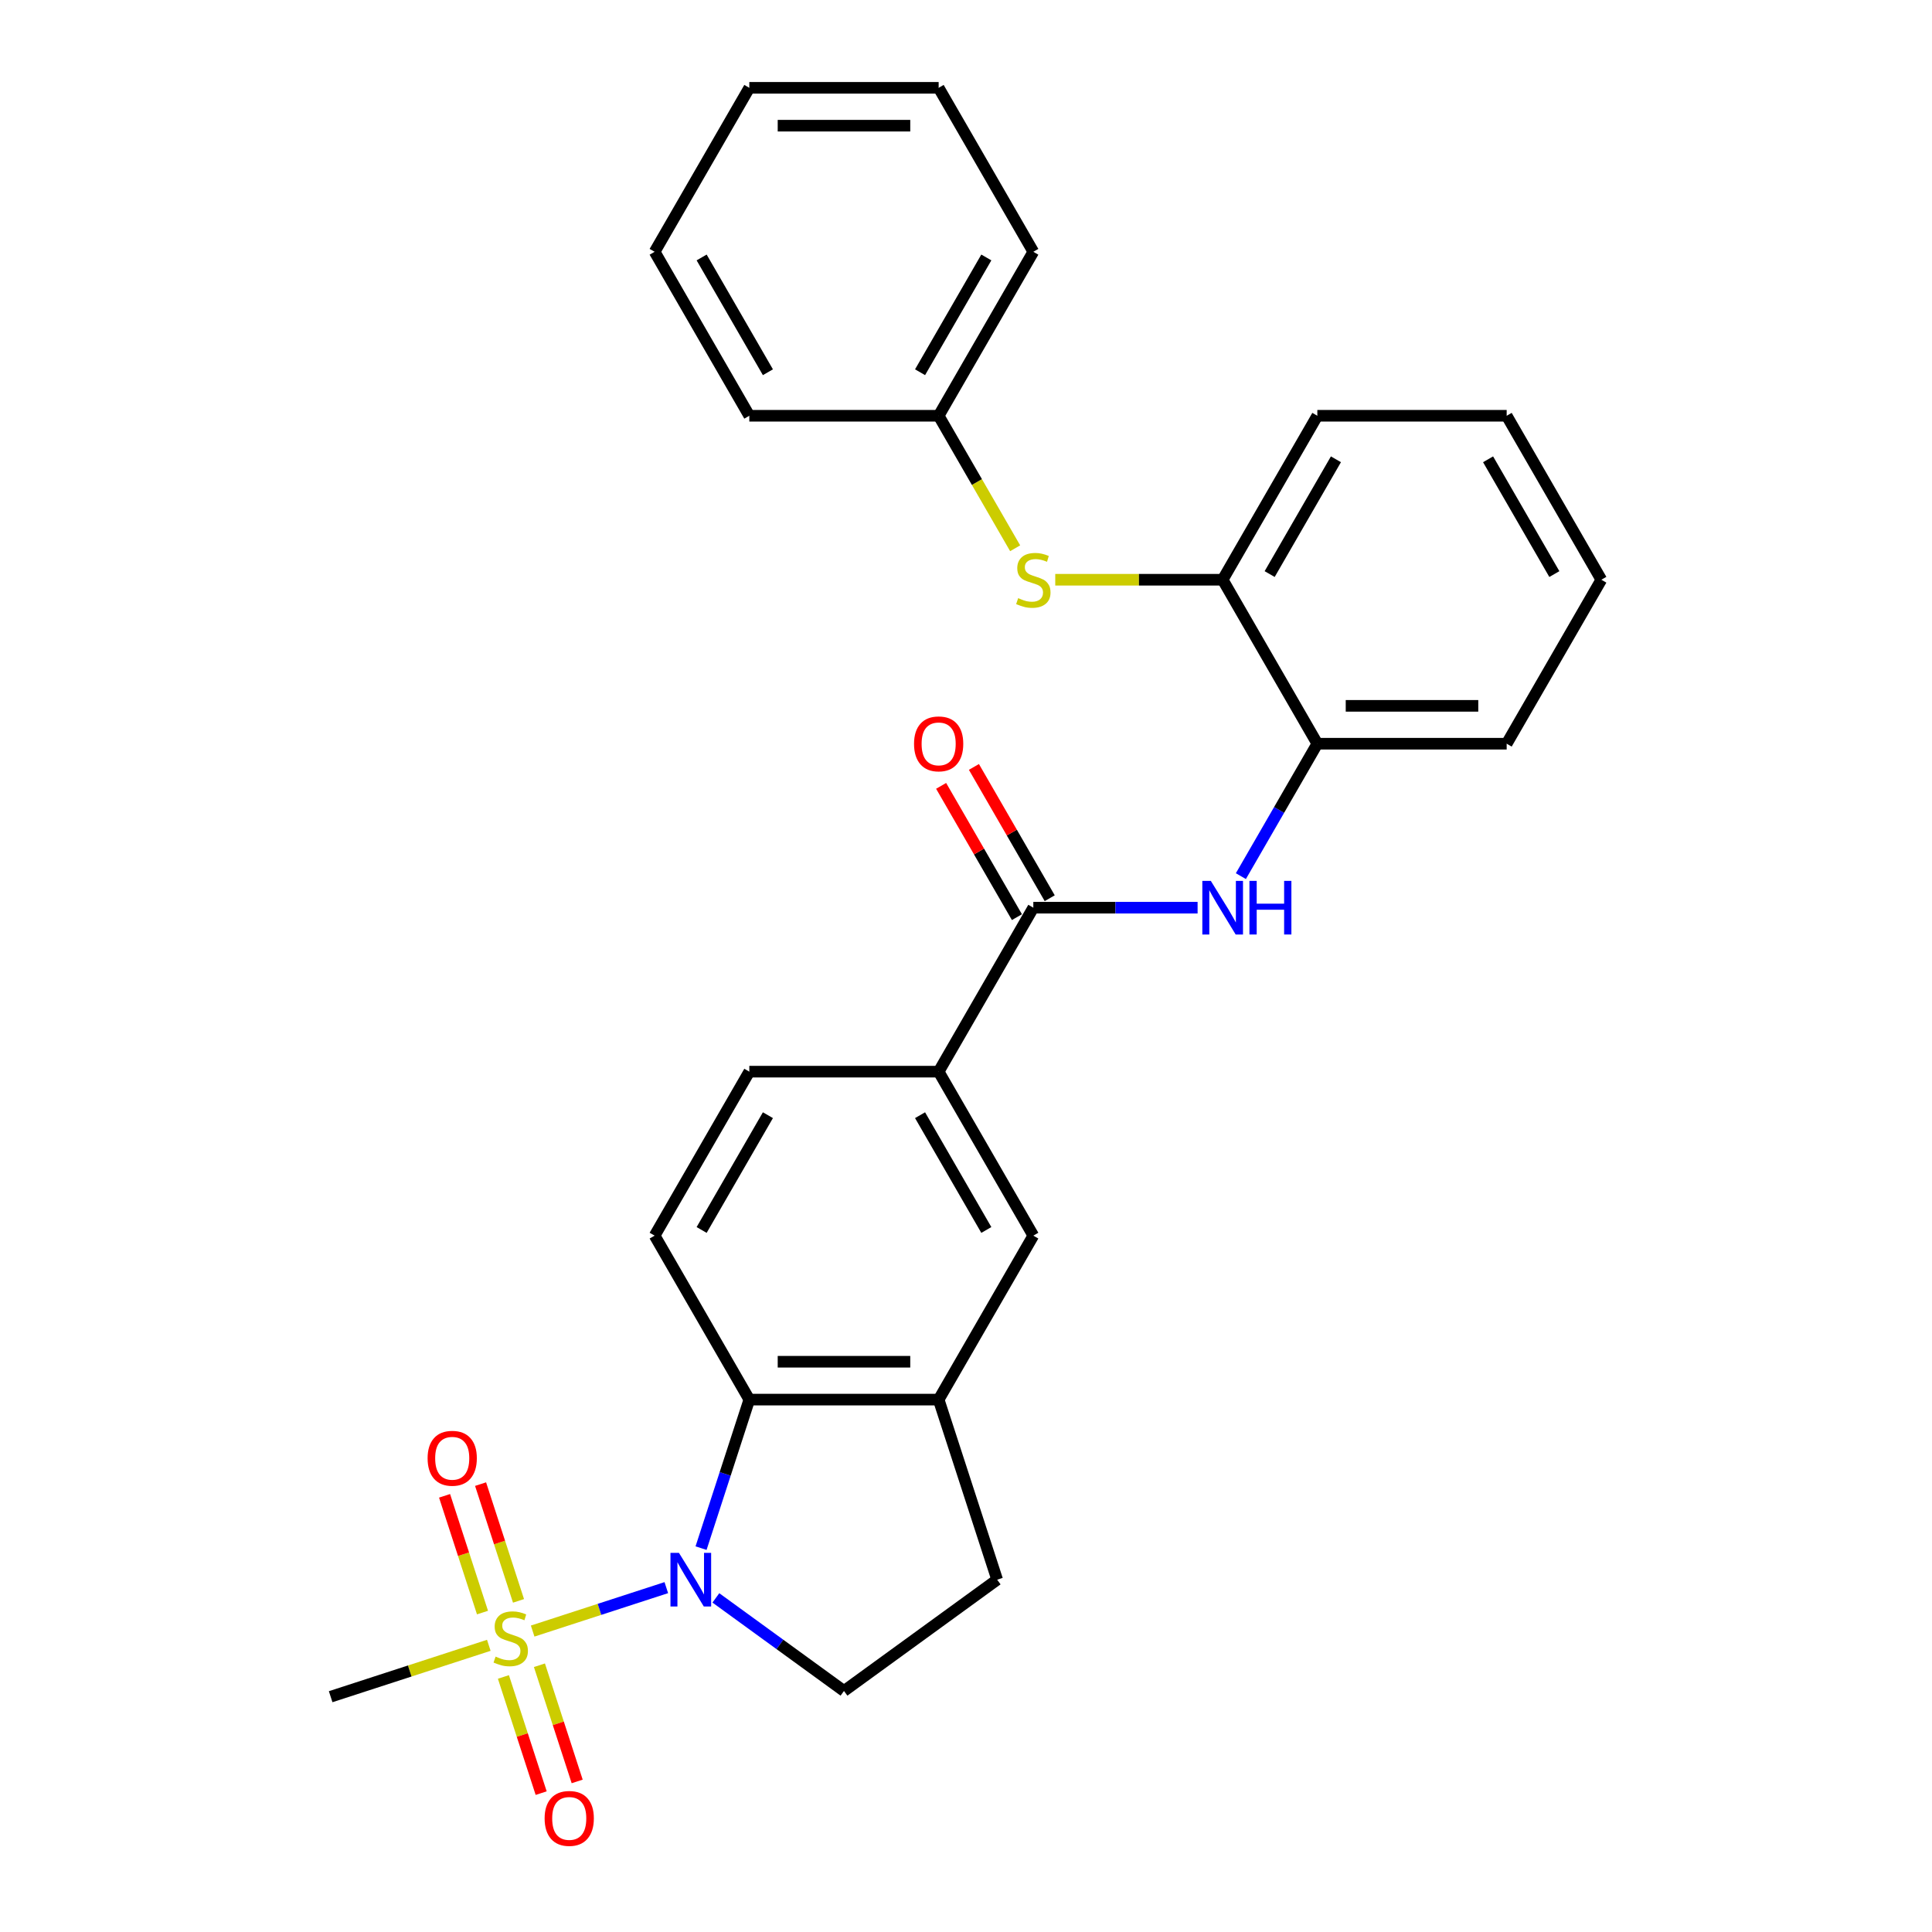 <?xml version='1.0' encoding='iso-8859-1'?>
<svg version='1.1' baseProfile='full'
              xmlns='http://www.w3.org/2000/svg'
                      xmlns:rdkit='http://www.rdkit.org/xml'
                      xmlns:xlink='http://www.w3.org/1999/xlink'
                  xml:space='preserve'
width='1000px' height='1000px' viewBox='0 0 1000 1000'>
<!-- END OF HEADER -->
<rect style='opacity:1.0;fill:#FFFFFF;stroke:none' width='1000' height='1000' x='0' y='0'> </rect>
<path class='bond-0' d='M 275.701,844.237 L 310.291,832.998' style='fill:none;fill-rule:evenodd;stroke:#CCCC00;stroke-width:6px;stroke-linecap:butt;stroke-linejoin:miter;stroke-opacity:1' />
<path class='bond-0' d='M 310.291,832.998 L 344.881,821.759' style='fill:none;fill-rule:evenodd;stroke:#0000FF;stroke-width:6px;stroke-linecap:butt;stroke-linejoin:miter;stroke-opacity:1' />
<path class='bond-12' d='M 268.381,828.608 L 258.563,798.393' style='fill:none;fill-rule:evenodd;stroke:#CCCC00;stroke-width:6px;stroke-linecap:butt;stroke-linejoin:miter;stroke-opacity:1' />
<path class='bond-12' d='M 258.563,798.393 L 248.746,768.177' style='fill:none;fill-rule:evenodd;stroke:#FF0000;stroke-width:6px;stroke-linecap:butt;stroke-linejoin:miter;stroke-opacity:1' />
<path class='bond-12' d='M 249.74,834.665 L 239.922,804.45' style='fill:none;fill-rule:evenodd;stroke:#CCCC00;stroke-width:6px;stroke-linecap:butt;stroke-linejoin:miter;stroke-opacity:1' />
<path class='bond-12' d='M 239.922,804.45 L 230.105,774.234' style='fill:none;fill-rule:evenodd;stroke:#FF0000;stroke-width:6px;stroke-linecap:butt;stroke-linejoin:miter;stroke-opacity:1' />
<path class='bond-13' d='M 260.566,867.986 L 270.336,898.054' style='fill:none;fill-rule:evenodd;stroke:#CCCC00;stroke-width:6px;stroke-linecap:butt;stroke-linejoin:miter;stroke-opacity:1' />
<path class='bond-13' d='M 270.336,898.054 L 280.106,928.122' style='fill:none;fill-rule:evenodd;stroke:#FF0000;stroke-width:6px;stroke-linecap:butt;stroke-linejoin:miter;stroke-opacity:1' />
<path class='bond-13' d='M 279.208,861.929 L 288.977,891.997' style='fill:none;fill-rule:evenodd;stroke:#CCCC00;stroke-width:6px;stroke-linecap:butt;stroke-linejoin:miter;stroke-opacity:1' />
<path class='bond-13' d='M 288.977,891.997 L 298.747,922.065' style='fill:none;fill-rule:evenodd;stroke:#FF0000;stroke-width:6px;stroke-linecap:butt;stroke-linejoin:miter;stroke-opacity:1' />
<path class='bond-17' d='M 253.004,851.612 L 212.075,864.91' style='fill:none;fill-rule:evenodd;stroke:#CCCC00;stroke-width:6px;stroke-linecap:butt;stroke-linejoin:miter;stroke-opacity:1' />
<path class='bond-17' d='M 212.075,864.91 L 171.147,878.209' style='fill:none;fill-rule:evenodd;stroke:#000000;stroke-width:6px;stroke-linecap:butt;stroke-linejoin:miter;stroke-opacity:1' />
<path class='bond-1' d='M 362.863,801.313 L 375.353,762.874' style='fill:none;fill-rule:evenodd;stroke:#0000FF;stroke-width:6px;stroke-linecap:butt;stroke-linejoin:miter;stroke-opacity:1' />
<path class='bond-1' d='M 375.353,762.874 L 387.843,724.434' style='fill:none;fill-rule:evenodd;stroke:#000000;stroke-width:6px;stroke-linecap:butt;stroke-linejoin:miter;stroke-opacity:1' />
<path class='bond-6' d='M 370.534,827.067 L 403.689,851.156' style='fill:none;fill-rule:evenodd;stroke:#0000FF;stroke-width:6px;stroke-linecap:butt;stroke-linejoin:miter;stroke-opacity:1' />
<path class='bond-6' d='M 403.689,851.156 L 436.844,875.244' style='fill:none;fill-rule:evenodd;stroke:#000000;stroke-width:6px;stroke-linecap:butt;stroke-linejoin:miter;stroke-opacity:1' />
<path class='bond-4' d='M 387.843,724.434 L 485.845,724.434' style='fill:none;fill-rule:evenodd;stroke:#000000;stroke-width:6px;stroke-linecap:butt;stroke-linejoin:miter;stroke-opacity:1' />
<path class='bond-4' d='M 402.543,704.834 L 471.145,704.834' style='fill:none;fill-rule:evenodd;stroke:#000000;stroke-width:6px;stroke-linecap:butt;stroke-linejoin:miter;stroke-opacity:1' />
<path class='bond-10' d='M 387.843,724.434 L 338.842,639.562' style='fill:none;fill-rule:evenodd;stroke:#000000;stroke-width:6px;stroke-linecap:butt;stroke-linejoin:miter;stroke-opacity:1' />
<path class='bond-2' d='M 534.846,469.817 L 485.845,554.689' style='fill:none;fill-rule:evenodd;stroke:#000000;stroke-width:6px;stroke-linecap:butt;stroke-linejoin:miter;stroke-opacity:1' />
<path class='bond-3' d='M 534.846,469.817 L 577.36,469.817' style='fill:none;fill-rule:evenodd;stroke:#000000;stroke-width:6px;stroke-linecap:butt;stroke-linejoin:miter;stroke-opacity:1' />
<path class='bond-3' d='M 577.36,469.817 L 619.873,469.817' style='fill:none;fill-rule:evenodd;stroke:#0000FF;stroke-width:6px;stroke-linecap:butt;stroke-linejoin:miter;stroke-opacity:1' />
<path class='bond-15' d='M 543.333,464.917 L 523.716,430.938' style='fill:none;fill-rule:evenodd;stroke:#000000;stroke-width:6px;stroke-linecap:butt;stroke-linejoin:miter;stroke-opacity:1' />
<path class='bond-15' d='M 523.716,430.938 L 504.098,396.96' style='fill:none;fill-rule:evenodd;stroke:#FF0000;stroke-width:6px;stroke-linecap:butt;stroke-linejoin:miter;stroke-opacity:1' />
<path class='bond-15' d='M 526.359,474.717 L 506.741,440.738' style='fill:none;fill-rule:evenodd;stroke:#000000;stroke-width:6px;stroke-linecap:butt;stroke-linejoin:miter;stroke-opacity:1' />
<path class='bond-15' d='M 506.741,440.738 L 487.124,406.76' style='fill:none;fill-rule:evenodd;stroke:#FF0000;stroke-width:6px;stroke-linecap:butt;stroke-linejoin:miter;stroke-opacity:1' />
<path class='bond-7' d='M 642.275,453.49 L 662.062,419.217' style='fill:none;fill-rule:evenodd;stroke:#0000FF;stroke-width:6px;stroke-linecap:butt;stroke-linejoin:miter;stroke-opacity:1' />
<path class='bond-7' d='M 662.062,419.217 L 681.85,384.944' style='fill:none;fill-rule:evenodd;stroke:#000000;stroke-width:6px;stroke-linecap:butt;stroke-linejoin:miter;stroke-opacity:1' />
<path class='bond-8' d='M 485.845,724.434 L 534.846,639.562' style='fill:none;fill-rule:evenodd;stroke:#000000;stroke-width:6px;stroke-linecap:butt;stroke-linejoin:miter;stroke-opacity:1' />
<path class='bond-28' d='M 485.845,724.434 L 516.129,817.64' style='fill:none;fill-rule:evenodd;stroke:#000000;stroke-width:6px;stroke-linecap:butt;stroke-linejoin:miter;stroke-opacity:1' />
<path class='bond-5' d='M 485.845,554.689 L 387.843,554.689' style='fill:none;fill-rule:evenodd;stroke:#000000;stroke-width:6px;stroke-linecap:butt;stroke-linejoin:miter;stroke-opacity:1' />
<path class='bond-29' d='M 485.845,554.689 L 534.846,639.562' style='fill:none;fill-rule:evenodd;stroke:#000000;stroke-width:6px;stroke-linecap:butt;stroke-linejoin:miter;stroke-opacity:1' />
<path class='bond-29' d='M 476.221,577.22 L 510.522,636.631' style='fill:none;fill-rule:evenodd;stroke:#000000;stroke-width:6px;stroke-linecap:butt;stroke-linejoin:miter;stroke-opacity:1' />
<path class='bond-14' d='M 436.844,875.244 L 516.129,817.64' style='fill:none;fill-rule:evenodd;stroke:#000000;stroke-width:6px;stroke-linecap:butt;stroke-linejoin:miter;stroke-opacity:1' />
<path class='bond-11' d='M 681.85,384.944 L 632.848,300.072' style='fill:none;fill-rule:evenodd;stroke:#000000;stroke-width:6px;stroke-linecap:butt;stroke-linejoin:miter;stroke-opacity:1' />
<path class='bond-19' d='M 681.85,384.944 L 779.852,384.944' style='fill:none;fill-rule:evenodd;stroke:#000000;stroke-width:6px;stroke-linecap:butt;stroke-linejoin:miter;stroke-opacity:1' />
<path class='bond-19' d='M 696.55,365.344 L 765.152,365.344' style='fill:none;fill-rule:evenodd;stroke:#000000;stroke-width:6px;stroke-linecap:butt;stroke-linejoin:miter;stroke-opacity:1' />
<path class='bond-9' d='M 546.195,300.072 L 589.522,300.072' style='fill:none;fill-rule:evenodd;stroke:#CCCC00;stroke-width:6px;stroke-linecap:butt;stroke-linejoin:miter;stroke-opacity:1' />
<path class='bond-9' d='M 589.522,300.072 L 632.848,300.072' style='fill:none;fill-rule:evenodd;stroke:#000000;stroke-width:6px;stroke-linecap:butt;stroke-linejoin:miter;stroke-opacity:1' />
<path class='bond-18' d='M 525.442,283.784 L 505.644,249.492' style='fill:none;fill-rule:evenodd;stroke:#CCCC00;stroke-width:6px;stroke-linecap:butt;stroke-linejoin:miter;stroke-opacity:1' />
<path class='bond-18' d='M 505.644,249.492 L 485.845,215.199' style='fill:none;fill-rule:evenodd;stroke:#000000;stroke-width:6px;stroke-linecap:butt;stroke-linejoin:miter;stroke-opacity:1' />
<path class='bond-16' d='M 338.842,639.562 L 387.843,554.689' style='fill:none;fill-rule:evenodd;stroke:#000000;stroke-width:6px;stroke-linecap:butt;stroke-linejoin:miter;stroke-opacity:1' />
<path class='bond-16' d='M 363.166,636.631 L 397.467,577.22' style='fill:none;fill-rule:evenodd;stroke:#000000;stroke-width:6px;stroke-linecap:butt;stroke-linejoin:miter;stroke-opacity:1' />
<path class='bond-20' d='M 632.848,300.072 L 681.85,215.199' style='fill:none;fill-rule:evenodd;stroke:#000000;stroke-width:6px;stroke-linecap:butt;stroke-linejoin:miter;stroke-opacity:1' />
<path class='bond-20' d='M 657.173,297.141 L 691.474,237.731' style='fill:none;fill-rule:evenodd;stroke:#000000;stroke-width:6px;stroke-linecap:butt;stroke-linejoin:miter;stroke-opacity:1' />
<path class='bond-21' d='M 485.845,215.199 L 534.846,130.327' style='fill:none;fill-rule:evenodd;stroke:#000000;stroke-width:6px;stroke-linecap:butt;stroke-linejoin:miter;stroke-opacity:1' />
<path class='bond-21' d='M 476.221,192.668 L 510.522,133.258' style='fill:none;fill-rule:evenodd;stroke:#000000;stroke-width:6px;stroke-linecap:butt;stroke-linejoin:miter;stroke-opacity:1' />
<path class='bond-22' d='M 485.845,215.199 L 387.843,215.199' style='fill:none;fill-rule:evenodd;stroke:#000000;stroke-width:6px;stroke-linecap:butt;stroke-linejoin:miter;stroke-opacity:1' />
<path class='bond-23' d='M 779.852,384.944 L 828.853,300.072' style='fill:none;fill-rule:evenodd;stroke:#000000;stroke-width:6px;stroke-linecap:butt;stroke-linejoin:miter;stroke-opacity:1' />
<path class='bond-30' d='M 681.85,215.199 L 779.852,215.199' style='fill:none;fill-rule:evenodd;stroke:#000000;stroke-width:6px;stroke-linecap:butt;stroke-linejoin:miter;stroke-opacity:1' />
<path class='bond-26' d='M 534.846,130.327 L 485.845,45.455' style='fill:none;fill-rule:evenodd;stroke:#000000;stroke-width:6px;stroke-linecap:butt;stroke-linejoin:miter;stroke-opacity:1' />
<path class='bond-25' d='M 387.843,215.199 L 338.842,130.327' style='fill:none;fill-rule:evenodd;stroke:#000000;stroke-width:6px;stroke-linecap:butt;stroke-linejoin:miter;stroke-opacity:1' />
<path class='bond-25' d='M 397.467,192.668 L 363.166,133.258' style='fill:none;fill-rule:evenodd;stroke:#000000;stroke-width:6px;stroke-linecap:butt;stroke-linejoin:miter;stroke-opacity:1' />
<path class='bond-24' d='M 828.853,300.072 L 779.852,215.199' style='fill:none;fill-rule:evenodd;stroke:#000000;stroke-width:6px;stroke-linecap:butt;stroke-linejoin:miter;stroke-opacity:1' />
<path class='bond-24' d='M 804.528,297.141 L 770.228,237.731' style='fill:none;fill-rule:evenodd;stroke:#000000;stroke-width:6px;stroke-linecap:butt;stroke-linejoin:miter;stroke-opacity:1' />
<path class='bond-27' d='M 338.842,130.327 L 387.843,45.455' style='fill:none;fill-rule:evenodd;stroke:#000000;stroke-width:6px;stroke-linecap:butt;stroke-linejoin:miter;stroke-opacity:1' />
<path class='bond-31' d='M 485.845,45.455 L 387.843,45.455' style='fill:none;fill-rule:evenodd;stroke:#000000;stroke-width:6px;stroke-linecap:butt;stroke-linejoin:miter;stroke-opacity:1' />
<path class='bond-31' d='M 471.145,65.055 L 402.543,65.055' style='fill:none;fill-rule:evenodd;stroke:#000000;stroke-width:6px;stroke-linecap:butt;stroke-linejoin:miter;stroke-opacity:1' />
<path  class='atom-0' d='M 256.512 857.45
Q 256.826 857.568, 258.12 858.117
Q 259.413 858.665, 260.825 859.018
Q 262.275 859.332, 263.686 859.332
Q 266.313 859.332, 267.842 858.077
Q 269.37 856.784, 269.37 854.549
Q 269.37 853.021, 268.586 852.08
Q 267.842 851.139, 266.666 850.629
Q 265.489 850.12, 263.529 849.532
Q 261.06 848.787, 259.57 848.081
Q 258.12 847.376, 257.061 845.886
Q 256.042 844.396, 256.042 841.887
Q 256.042 838.399, 258.394 836.243
Q 260.785 834.087, 265.489 834.087
Q 268.704 834.087, 272.35 835.615
L 271.448 838.634
Q 268.116 837.262, 265.607 837.262
Q 262.902 837.262, 261.413 838.399
Q 259.923 839.496, 259.962 841.417
Q 259.962 842.907, 260.707 843.808
Q 261.491 844.71, 262.589 845.22
Q 263.725 845.729, 265.607 846.317
Q 268.116 847.101, 269.606 847.885
Q 271.095 848.669, 272.154 850.276
Q 273.251 851.845, 273.251 854.549
Q 273.251 858.391, 270.664 860.469
Q 268.116 862.507, 263.843 862.507
Q 261.373 862.507, 259.492 861.958
Q 257.649 861.449, 255.454 860.547
L 256.512 857.45
' fill='#CCCC00'/>
<path  class='atom-1' d='M 351.423 803.763
L 360.518 818.463
Q 361.42 819.914, 362.87 822.54
Q 364.321 825.167, 364.399 825.323
L 364.399 803.763
L 368.084 803.763
L 368.084 831.517
L 364.281 831.517
L 354.52 815.445
Q 353.383 813.563, 352.168 811.407
Q 350.992 809.251, 350.639 808.585
L 350.639 831.517
L 347.033 831.517
L 347.033 803.763
L 351.423 803.763
' fill='#0000FF'/>
<path  class='atom-4' d='M 626.714 455.94
L 635.808 470.64
Q 636.71 472.091, 638.16 474.717
Q 639.611 477.343, 639.689 477.5
L 639.689 455.94
L 643.374 455.94
L 643.374 483.694
L 639.571 483.694
L 629.81 467.622
Q 628.674 465.74, 627.458 463.584
Q 626.282 461.428, 625.93 460.762
L 625.93 483.694
L 622.323 483.694
L 622.323 455.94
L 626.714 455.94
' fill='#0000FF'/>
<path  class='atom-4' d='M 646.706 455.94
L 650.469 455.94
L 650.469 467.739
L 664.66 467.739
L 664.66 455.94
L 668.423 455.94
L 668.423 483.694
L 664.66 483.694
L 664.66 470.875
L 650.469 470.875
L 650.469 483.694
L 646.706 483.694
L 646.706 455.94
' fill='#0000FF'/>
<path  class='atom-10' d='M 527.006 309.598
Q 527.32 309.715, 528.613 310.264
Q 529.907 310.813, 531.318 311.166
Q 532.769 311.479, 534.18 311.479
Q 536.806 311.479, 538.335 310.225
Q 539.864 308.931, 539.864 306.697
Q 539.864 305.168, 539.08 304.227
Q 538.335 303.286, 537.159 302.777
Q 535.983 302.267, 534.023 301.679
Q 531.553 300.934, 530.064 300.229
Q 528.613 299.523, 527.555 298.034
Q 526.536 296.544, 526.536 294.035
Q 526.536 290.546, 528.888 288.39
Q 531.279 286.234, 535.983 286.234
Q 539.197 286.234, 542.843 287.763
L 541.942 290.781
Q 538.609 289.409, 536.101 289.409
Q 533.396 289.409, 531.906 290.546
Q 530.416 291.644, 530.456 293.565
Q 530.456 295.054, 531.201 295.956
Q 531.985 296.857, 533.082 297.367
Q 534.219 297.877, 536.101 298.465
Q 538.609 299.249, 540.099 300.033
Q 541.589 300.817, 542.647 302.424
Q 543.745 303.992, 543.745 306.697
Q 543.745 310.539, 541.158 312.616
Q 538.609 314.655, 534.337 314.655
Q 531.867 314.655, 529.985 314.106
Q 528.143 313.596, 525.948 312.695
L 527.006 309.598
' fill='#CCCC00'/>
<path  class='atom-13' d='M 221.328 754.797
Q 221.328 748.133, 224.621 744.409
Q 227.914 740.685, 234.068 740.685
Q 240.223 740.685, 243.516 744.409
Q 246.809 748.133, 246.809 754.797
Q 246.809 761.54, 243.477 765.381
Q 240.144 769.184, 234.068 769.184
Q 227.953 769.184, 224.621 765.381
Q 221.328 761.579, 221.328 754.797
M 234.068 766.048
Q 238.302 766.048, 240.576 763.225
Q 242.888 760.364, 242.888 754.797
Q 242.888 749.348, 240.576 746.604
Q 238.302 743.821, 234.068 743.821
Q 229.835 743.821, 227.522 746.565
Q 225.248 749.309, 225.248 754.797
Q 225.248 760.403, 227.522 763.225
Q 229.835 766.048, 234.068 766.048
' fill='#FF0000'/>
<path  class='atom-14' d='M 281.897 941.209
Q 281.897 934.544, 285.19 930.82
Q 288.482 927.096, 294.637 927.096
Q 300.792 927.096, 304.084 930.82
Q 307.377 934.544, 307.377 941.209
Q 307.377 947.951, 304.045 951.793
Q 300.713 955.595, 294.637 955.595
Q 288.522 955.595, 285.19 951.793
Q 281.897 947.99, 281.897 941.209
M 294.637 952.459
Q 298.871 952.459, 301.144 949.637
Q 303.457 946.775, 303.457 941.209
Q 303.457 935.76, 301.144 933.016
Q 298.871 930.232, 294.637 930.232
Q 290.403 930.232, 288.09 932.976
Q 285.817 935.72, 285.817 941.209
Q 285.817 946.814, 288.09 949.637
Q 290.403 952.459, 294.637 952.459
' fill='#FF0000'/>
<path  class='atom-16' d='M 473.105 385.023
Q 473.105 378.359, 476.398 374.635
Q 479.69 370.911, 485.845 370.911
Q 492 370.911, 495.292 374.635
Q 498.585 378.359, 498.585 385.023
Q 498.585 391.765, 495.253 395.607
Q 491.921 399.41, 485.845 399.41
Q 479.73 399.41, 476.398 395.607
Q 473.105 391.805, 473.105 385.023
M 485.845 396.274
Q 490.079 396.274, 492.352 393.451
Q 494.665 390.589, 494.665 385.023
Q 494.665 379.574, 492.352 376.83
Q 490.079 374.047, 485.845 374.047
Q 481.611 374.047, 479.298 376.791
Q 477.025 379.535, 477.025 385.023
Q 477.025 390.629, 479.298 393.451
Q 481.611 396.274, 485.845 396.274
' fill='#FF0000'/>
</svg>
